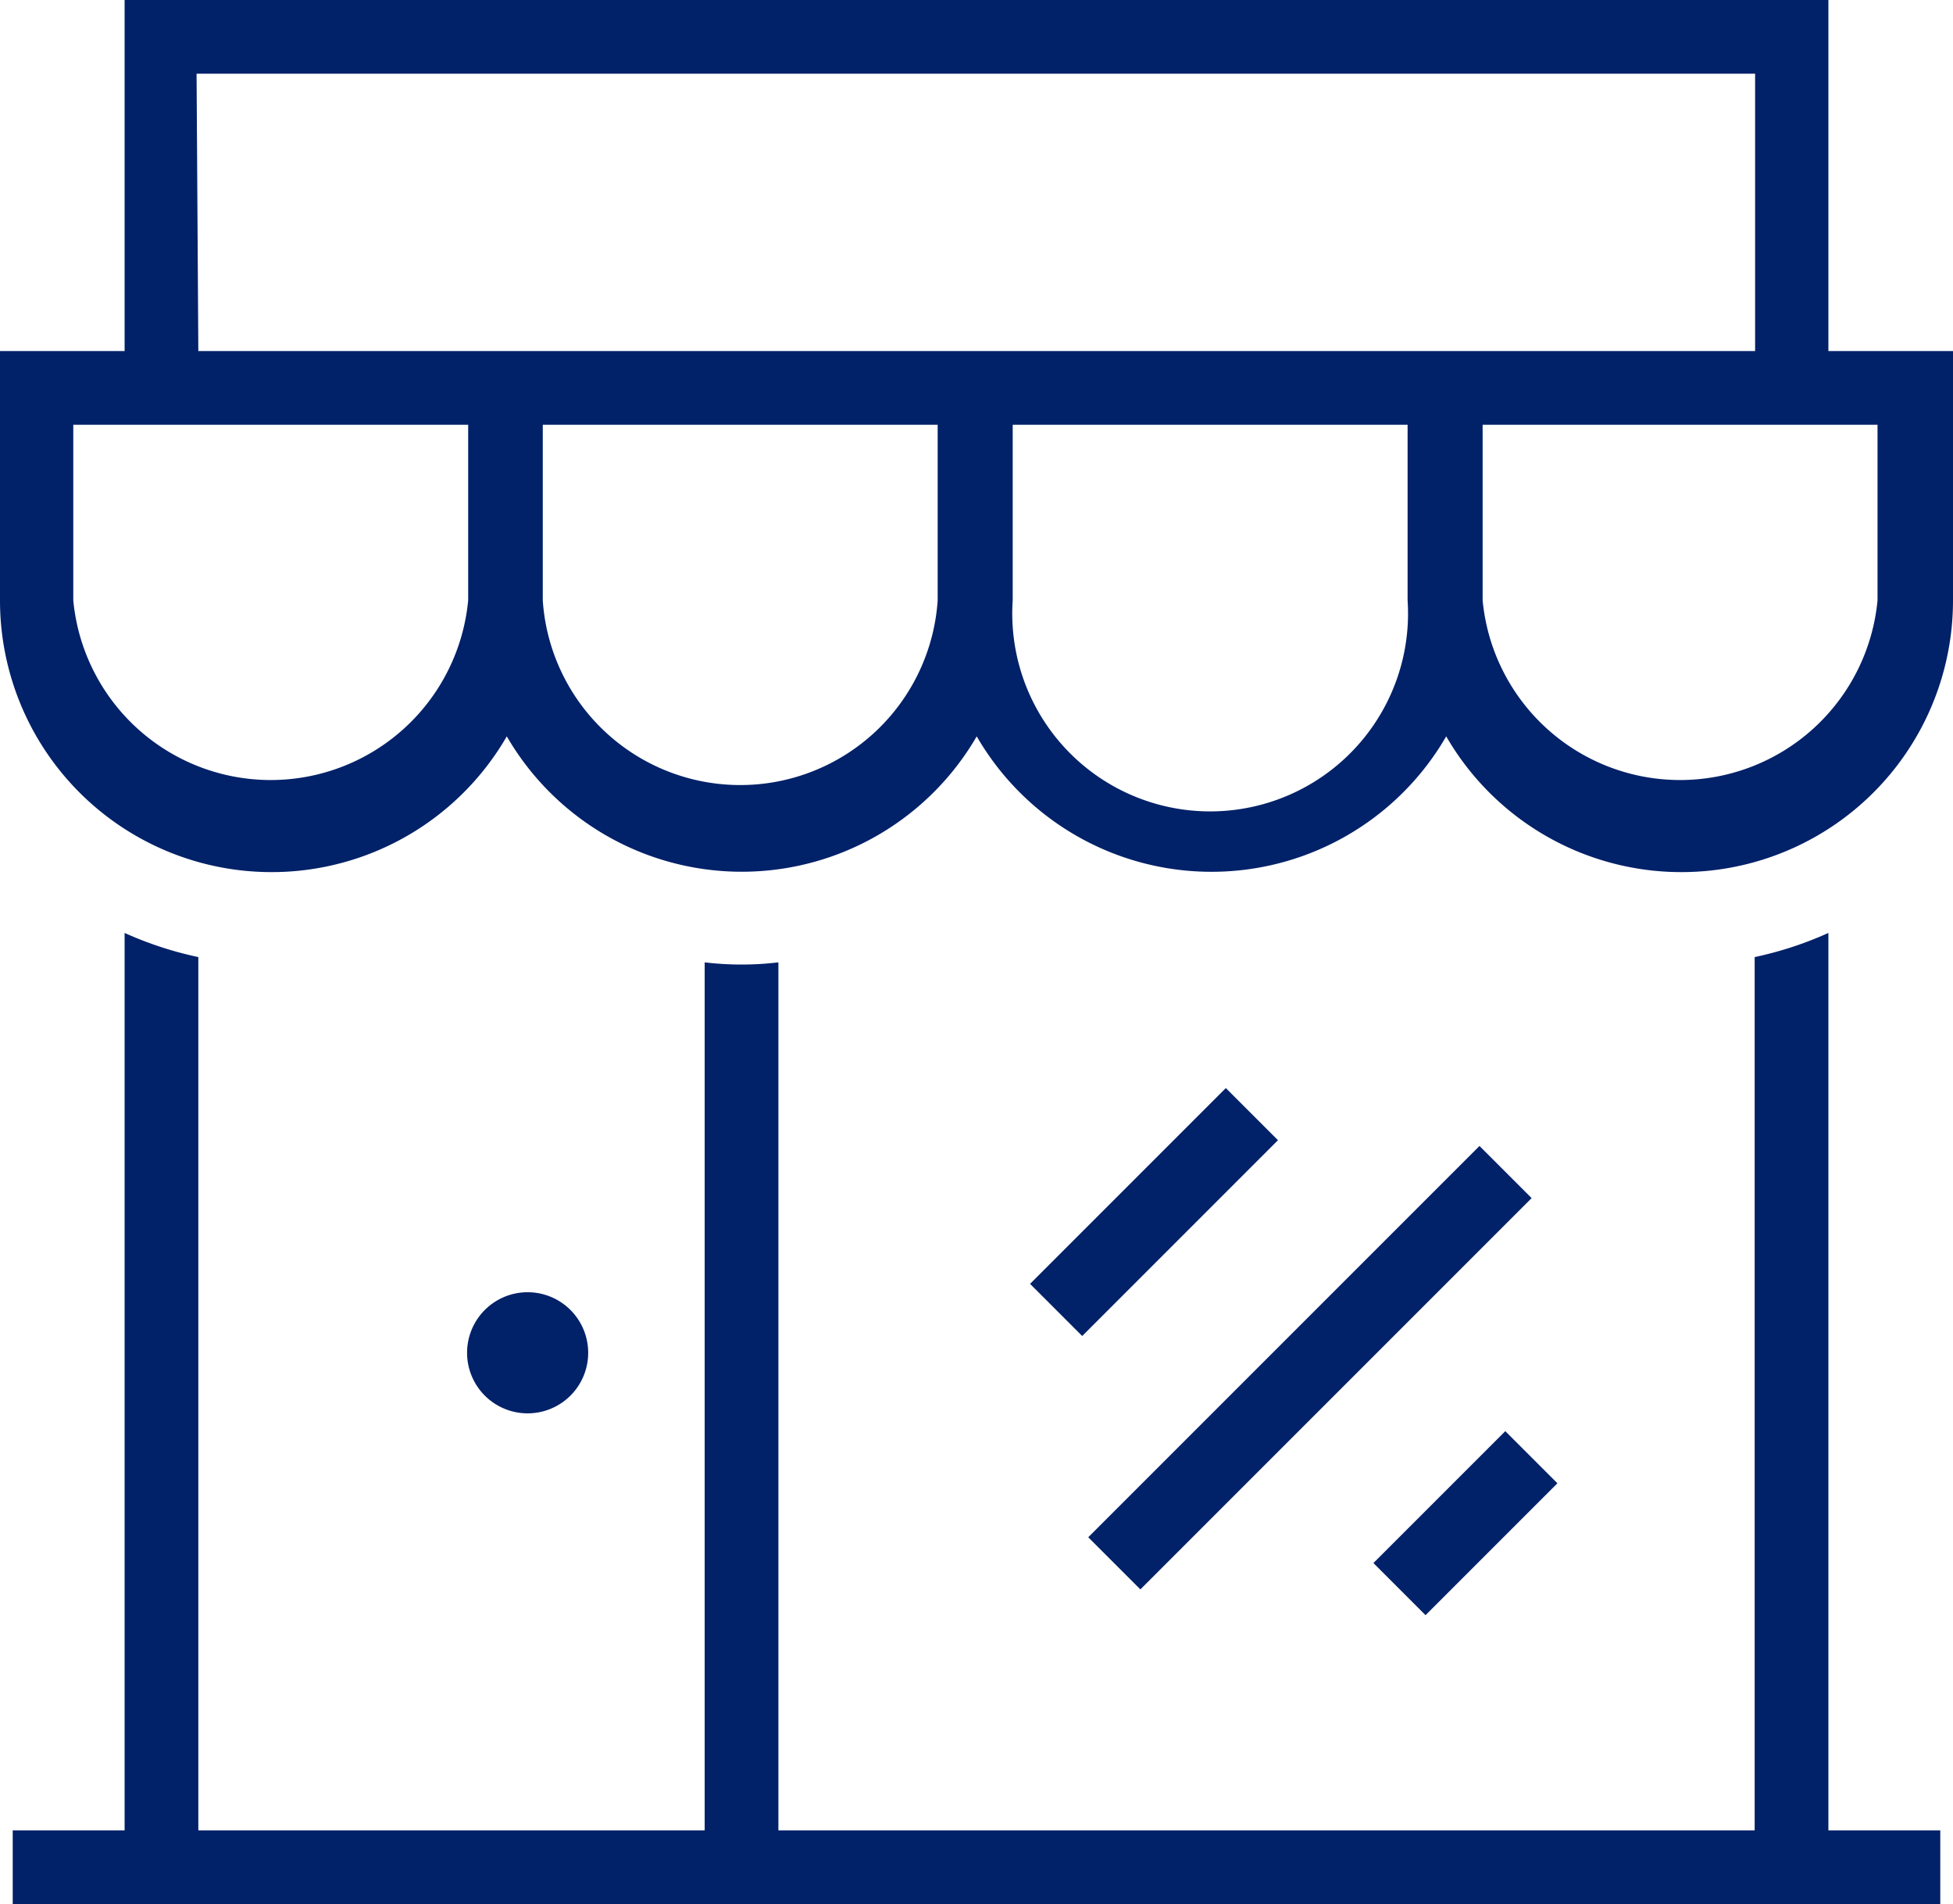 <svg xmlns="http://www.w3.org/2000/svg" viewBox="0 0 44.51 43.39">
  <defs>
    <style>
      .cls-1 {
        fill: #012169;
      }
    </style>
  </defs>
  <g id="Layer_2" data-name="Layer 2">
    <g id="Capa_1" data-name="Capa 1">
      <g>
        <path class="cls-1" d="M13.4,30.71a1.38,1.38,0,0,0-2.75,0,1.38,1.38,0,1,0,2.75,0"/>
        <rect class="cls-1" x="23.54" y="30.33" width="12.61" height="1.68" transform="translate(-13.29 30.23) rotate(-45)"/>
        <rect class="cls-1" x="31.27" y="33.87" width="4.25" height="1.68" transform="translate(-14.76 33.78) rotate(-45)"/>
        <rect class="cls-1" x="23.15" y="26.78" width="6.31" height="1.68" transform="translate(-11.83 26.69) rotate(-45)"/>
        <path class="cls-1" d="M41.67,8V0H2.84V8H0v5.68a6.19,6.19,0,0,0,11.55,3.1,6.19,6.19,0,0,0,10.71,0,6.18,6.18,0,0,0,10.7,0,6.19,6.19,0,0,0,11.55-3.1V8Zm-31,5.68a4.52,4.52,0,0,1-9,0v-4h9Zm10.7,0a4.51,4.51,0,0,1-9,0v-4h9Zm10.71,0a4.51,4.51,0,1,1-9,0v-4h9Zm-27.6-12H40V8H4.52Zm38.31,12a4.52,4.52,0,0,1-9,0v-4h9Z"/>
        <path class="cls-1" d="M41.67,21.26a8.26,8.26,0,0,1-1.68.55v19.9H17.74V21.93a7.08,7.08,0,0,1-1.68,0V41.71H4.52V21.81a8.26,8.26,0,0,1-1.68-.55V41.71H.29v1.68H44.22V41.71H41.67Z"/>
      </g>
    </g>
  </g>
</svg>
